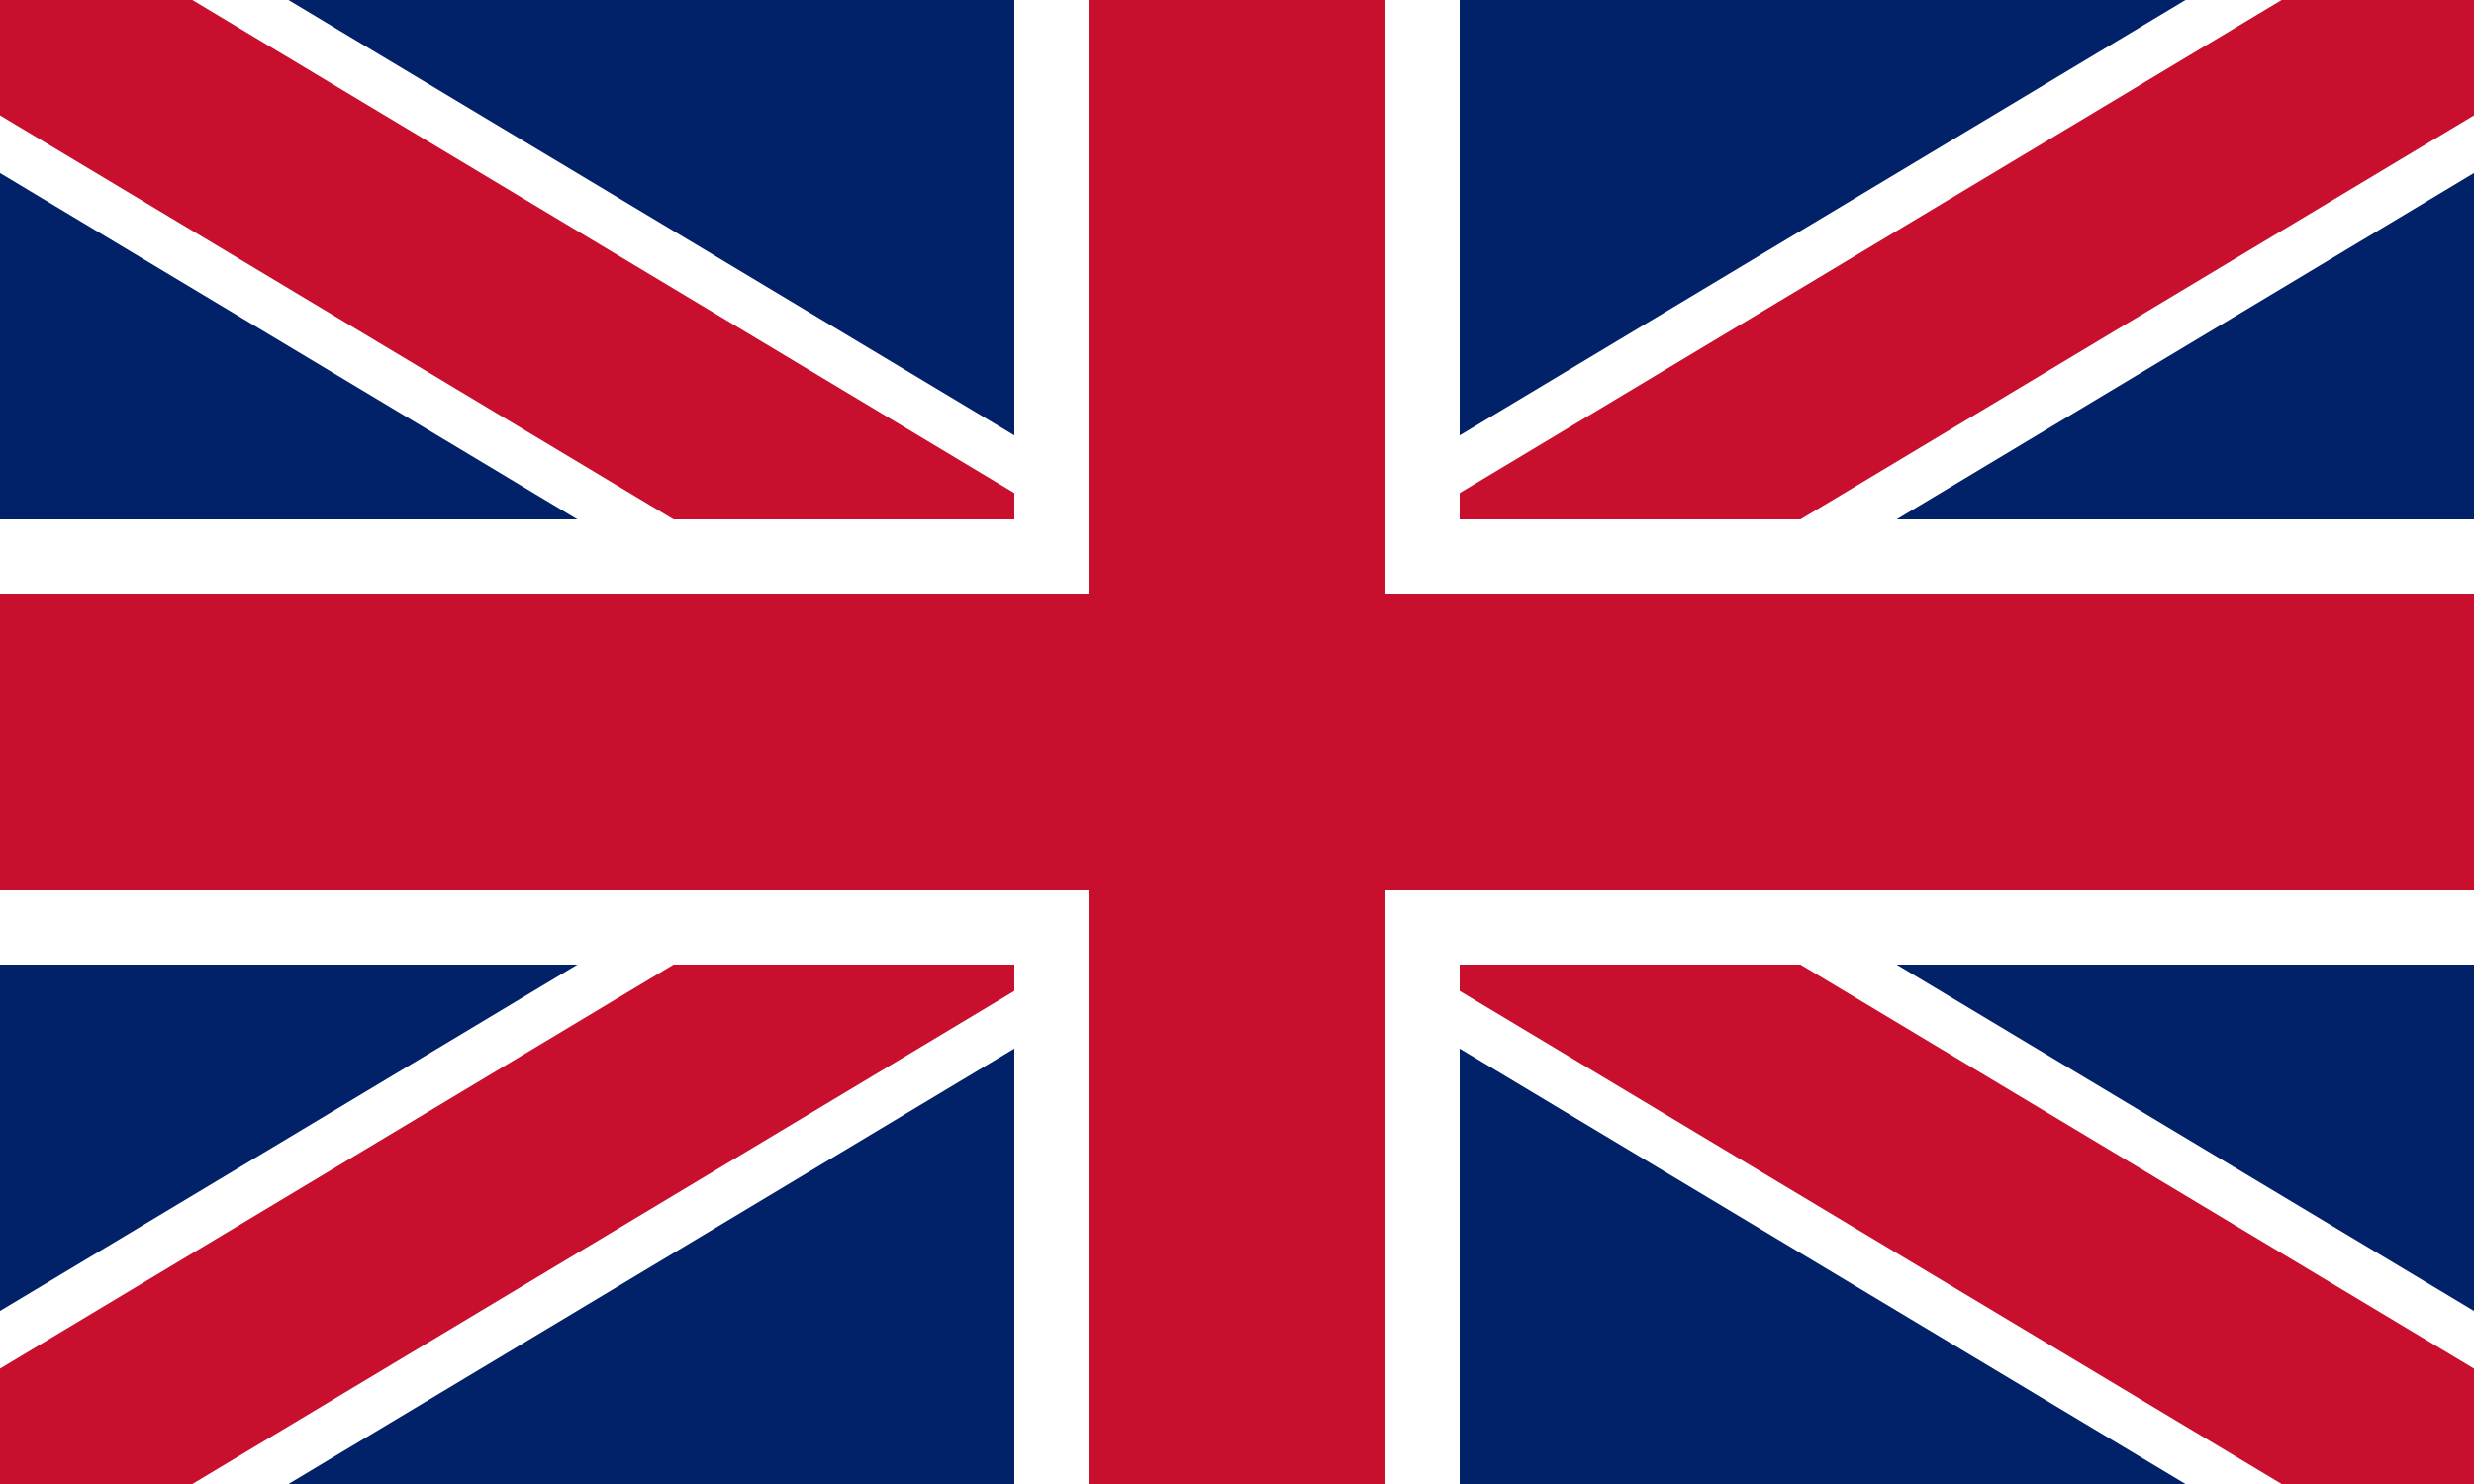 <?xml version="1.0" encoding="UTF-8"?>
<svg width="800" height="480" viewBox="0 0 800 480" xmlns="http://www.w3.org/2000/svg">
  <!-- Background -->
  <rect width="800" height="480" fill="#012169"/>
  
  <!-- White diagonal crosses -->
  <path d="M0,0 L800,480 M800,0 L0,480" stroke="#ffffff" stroke-width="96"/>
  
  <!-- Red diagonal crosses -->
  <path d="M0,0 L800,480 M800,0 L0,480" stroke="#C8102E" stroke-width="64"/>
  
  <!-- White cross -->
  <path d="M400,0 V480 M0,240 H800" stroke="#ffffff" stroke-width="144"/>
  
  <!-- Red cross -->
  <path d="M400,0 V480 M0,240 H800" stroke="#C8102E" stroke-width="96"/>
</svg>
